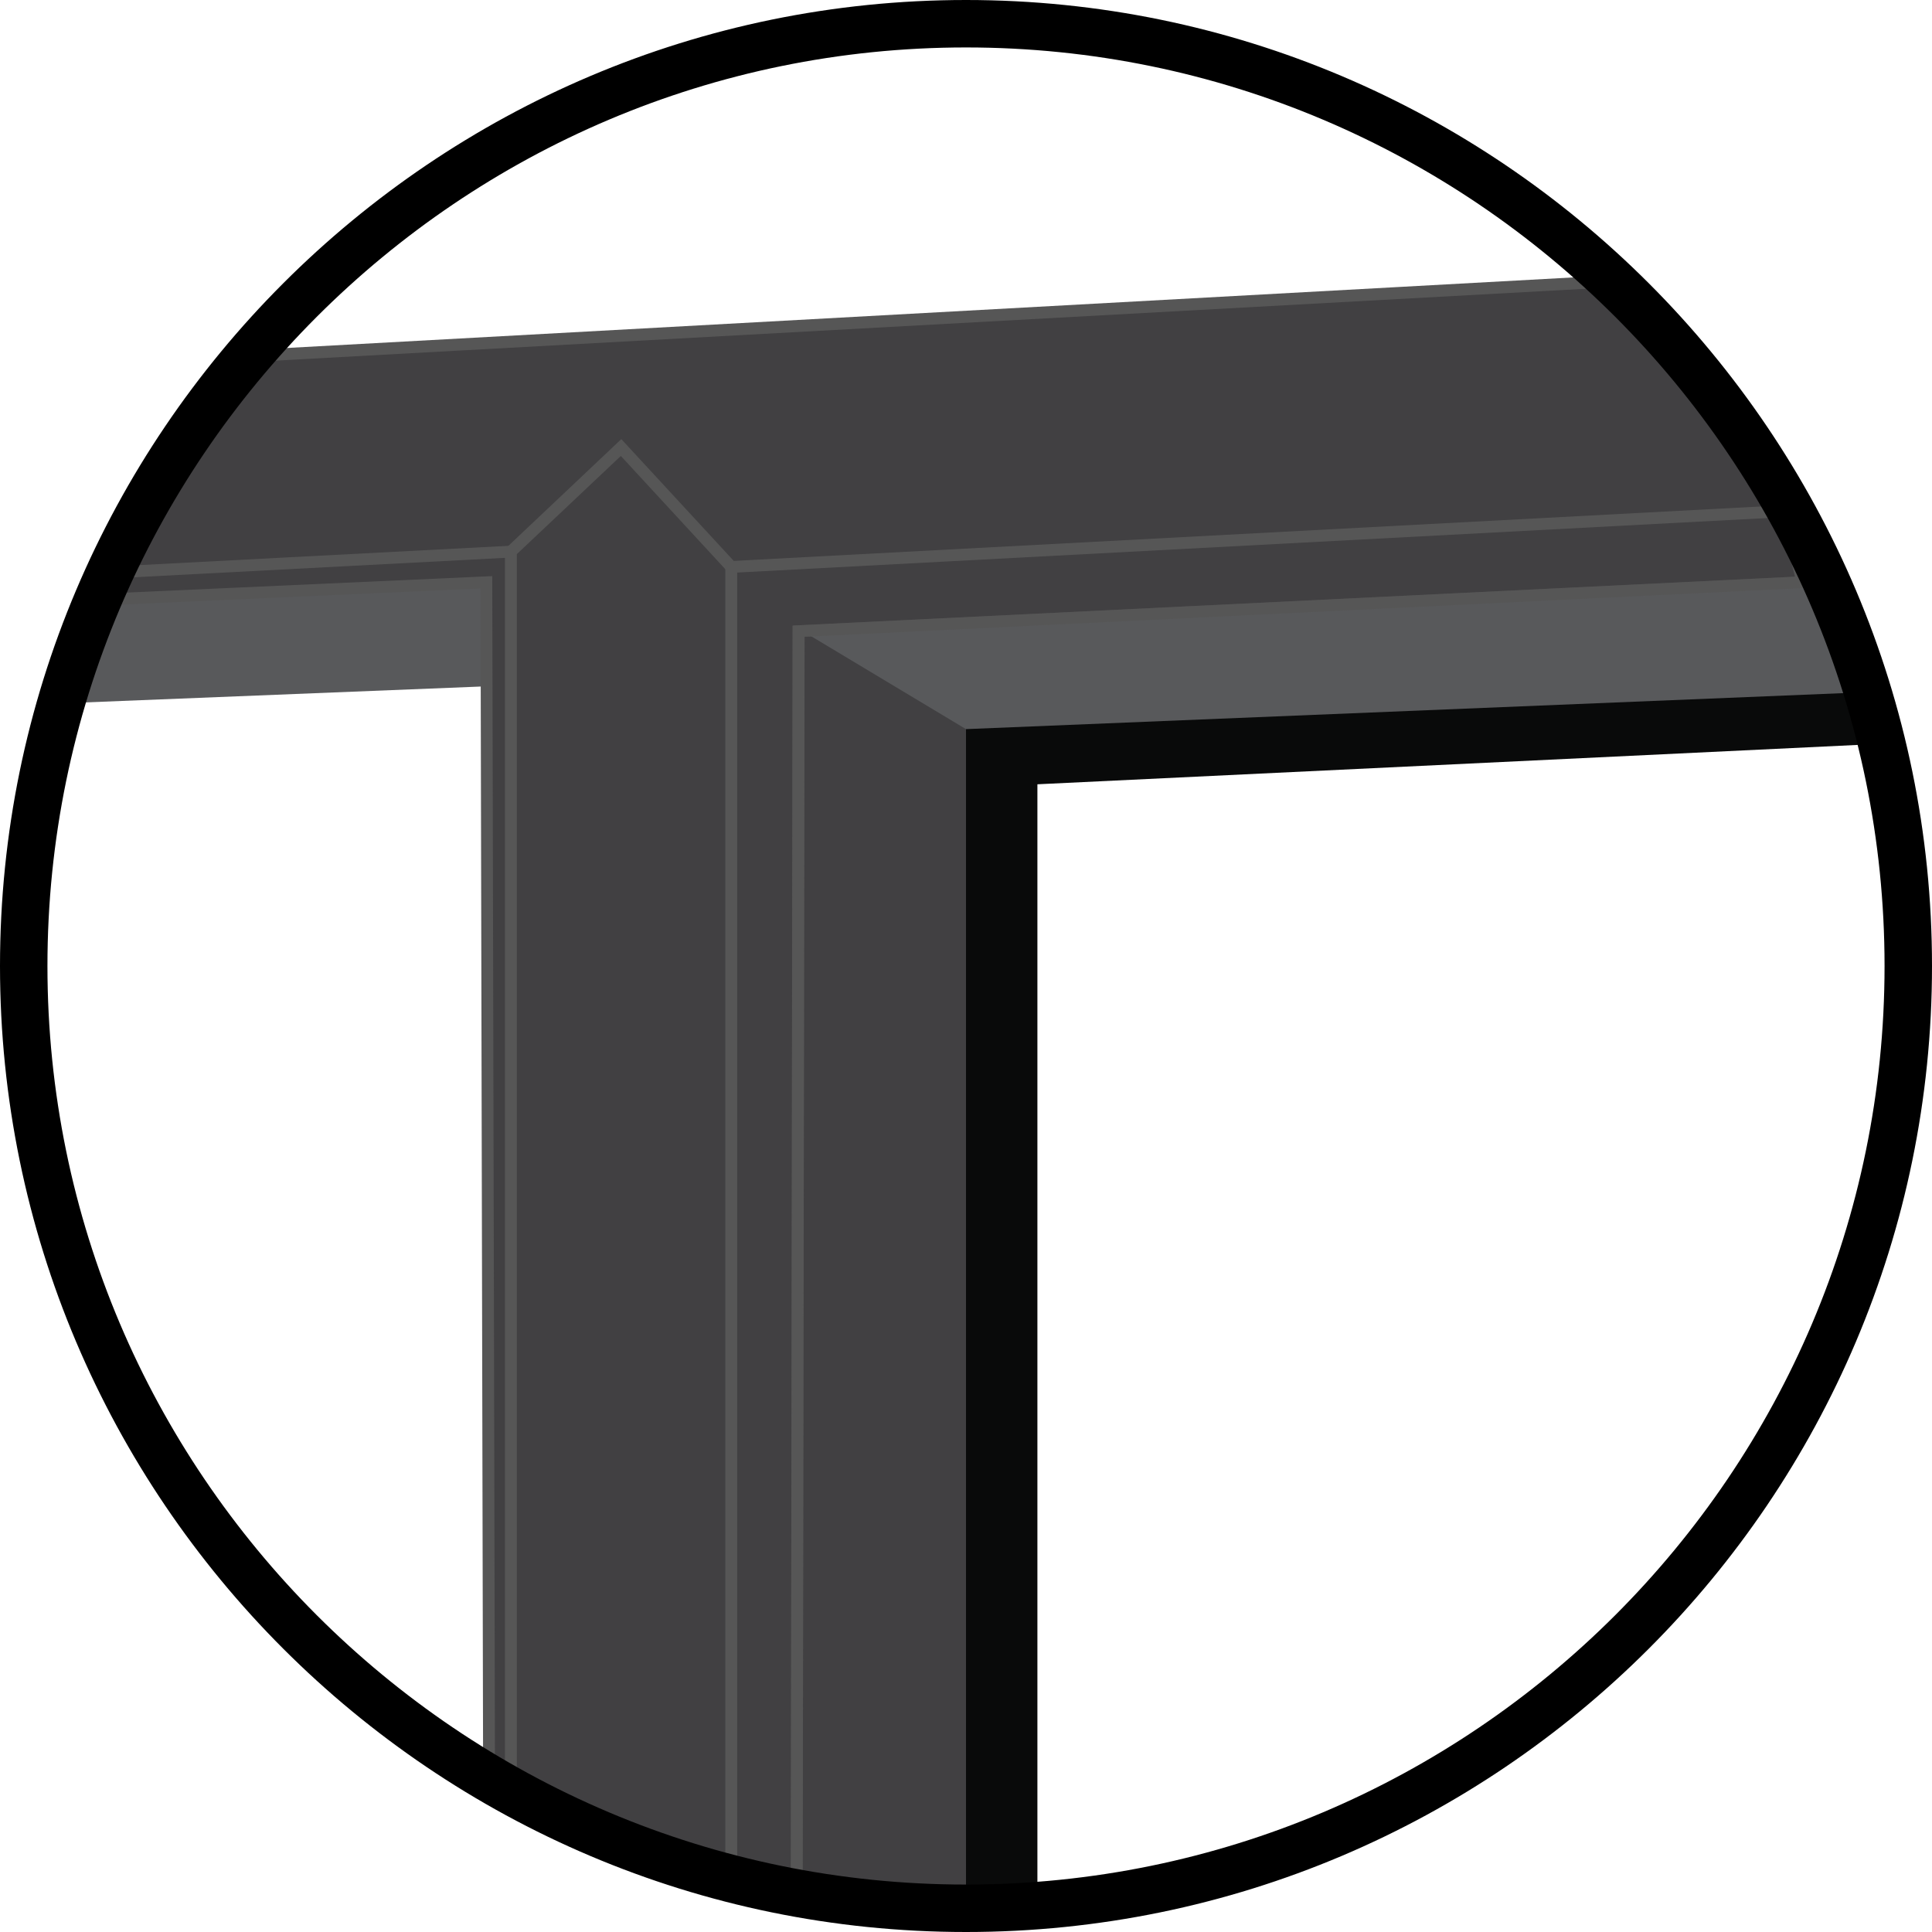 <?xml version="1.0" encoding="utf-8"?>
<!-- Generator: Adobe Illustrator 26.1.0, SVG Export Plug-In . SVG Version: 6.00 Build 0)  -->
<svg version="1.1" id="Layer_1" xmlns="http://www.w3.org/2000/svg" xmlns:xlink="http://www.w3.org/1999/xlink" x="0px" y="0px"
	 viewBox="0 0 162.88 162.88" style="enable-background:new 0 0 162.88 162.88;" xml:space="preserve">
<style type="text/css">
	.st0{fill:#090A0A;}
	.st1{fill:#414042;}
	.st2{fill:#58595B;}
	.st3{fill:#565656;}
	.st4{opacity:0.5;}
</style>
<g>
	<polygon class="st0" points="87.46,160.88 87.46,66.12 157.47,62.76 156.13,54.33 125.39,39.54 44.36,36.18 62.94,136.04 
		63.97,158.5 	"/>
</g>
<g>
	<polygon class="st1" points="81.44,61.47 81.44,160.88 65.52,159.6 62.94,45.21 80.1,50.89 	"/>
</g>
<g>
	<polygon class="st2" points="157.47,58.35 81.44,61.47 65.52,51.92 85.39,45.47 151.97,43.15 	"/>
</g>
<g>
	<polygon class="st2" points="41.02,57.86 5.13,59.3 9.72,47.25 44.88,45.21 47.46,49.86 	"/>
</g>
<g>
	<polygon class="st1" points="20.88,30.03 136.01,23.71 150.02,41.34 151.97,49.09 67.33,53.21 67.17,159.6 41.23,149.96 41,49.09 
		8.22,50.56 16.06,36.32 	"/>
	<path class="st3" d="M67.67,160.32l-26.94-10.01l0-0.35L40.51,49.61L7.36,51.1l8.26-15.03l5-6.54l0.23-0.01l115.39-6.33
		l14.27,18.01l2.1,8.34l-84.78,4.14L67.67,160.32z M41.73,149.61l24.94,9.27l0.15-106.14l84.51-4.12l-1.77-7.05l-13.79-17.34
		L21.13,30.52l-4.68,6.11l-7.36,13.4l32.41-1.46L41.73,149.61z"/>
</g>
<g>
	<polygon class="st3" points="62.15,157.55 61.15,157.55 61.15,47.32 61.62,47.3 149.37,42.65 149.42,43.65 62.15,48.27 	"/>
</g>
<g>
	<polygon class="st3" points="43.57,149.76 42.57,149.76 42.57,47.03 9.74,48.75 9.69,47.75 43.57,45.98 	"/>
</g>
<g class="st4">
	<polygon class="st3" points="67.67,159.6 66.67,159.6 66.83,52.74 151.95,48.59 152,49.58 67.83,53.69 	"/>
</g>
<g>
	<polygon class="st3" points="61.28,48.13 52.34,38.44 43.41,46.87 42.73,46.14 52.38,37.02 62.02,47.46 	"/>
</g>
<g>
	<path d="M81.44,162.88C36.53,162.88,0,126.34,0,81.44S36.53,0,81.44,0s81.44,36.53,81.44,81.44S126.34,162.88,81.44,162.88z
		 M81.44,4C38.74,4,4,38.74,4,81.44s34.74,77.44,77.44,77.44s77.44-34.74,77.44-77.44S124.14,4,81.44,4z"/>
</g>
</svg>
